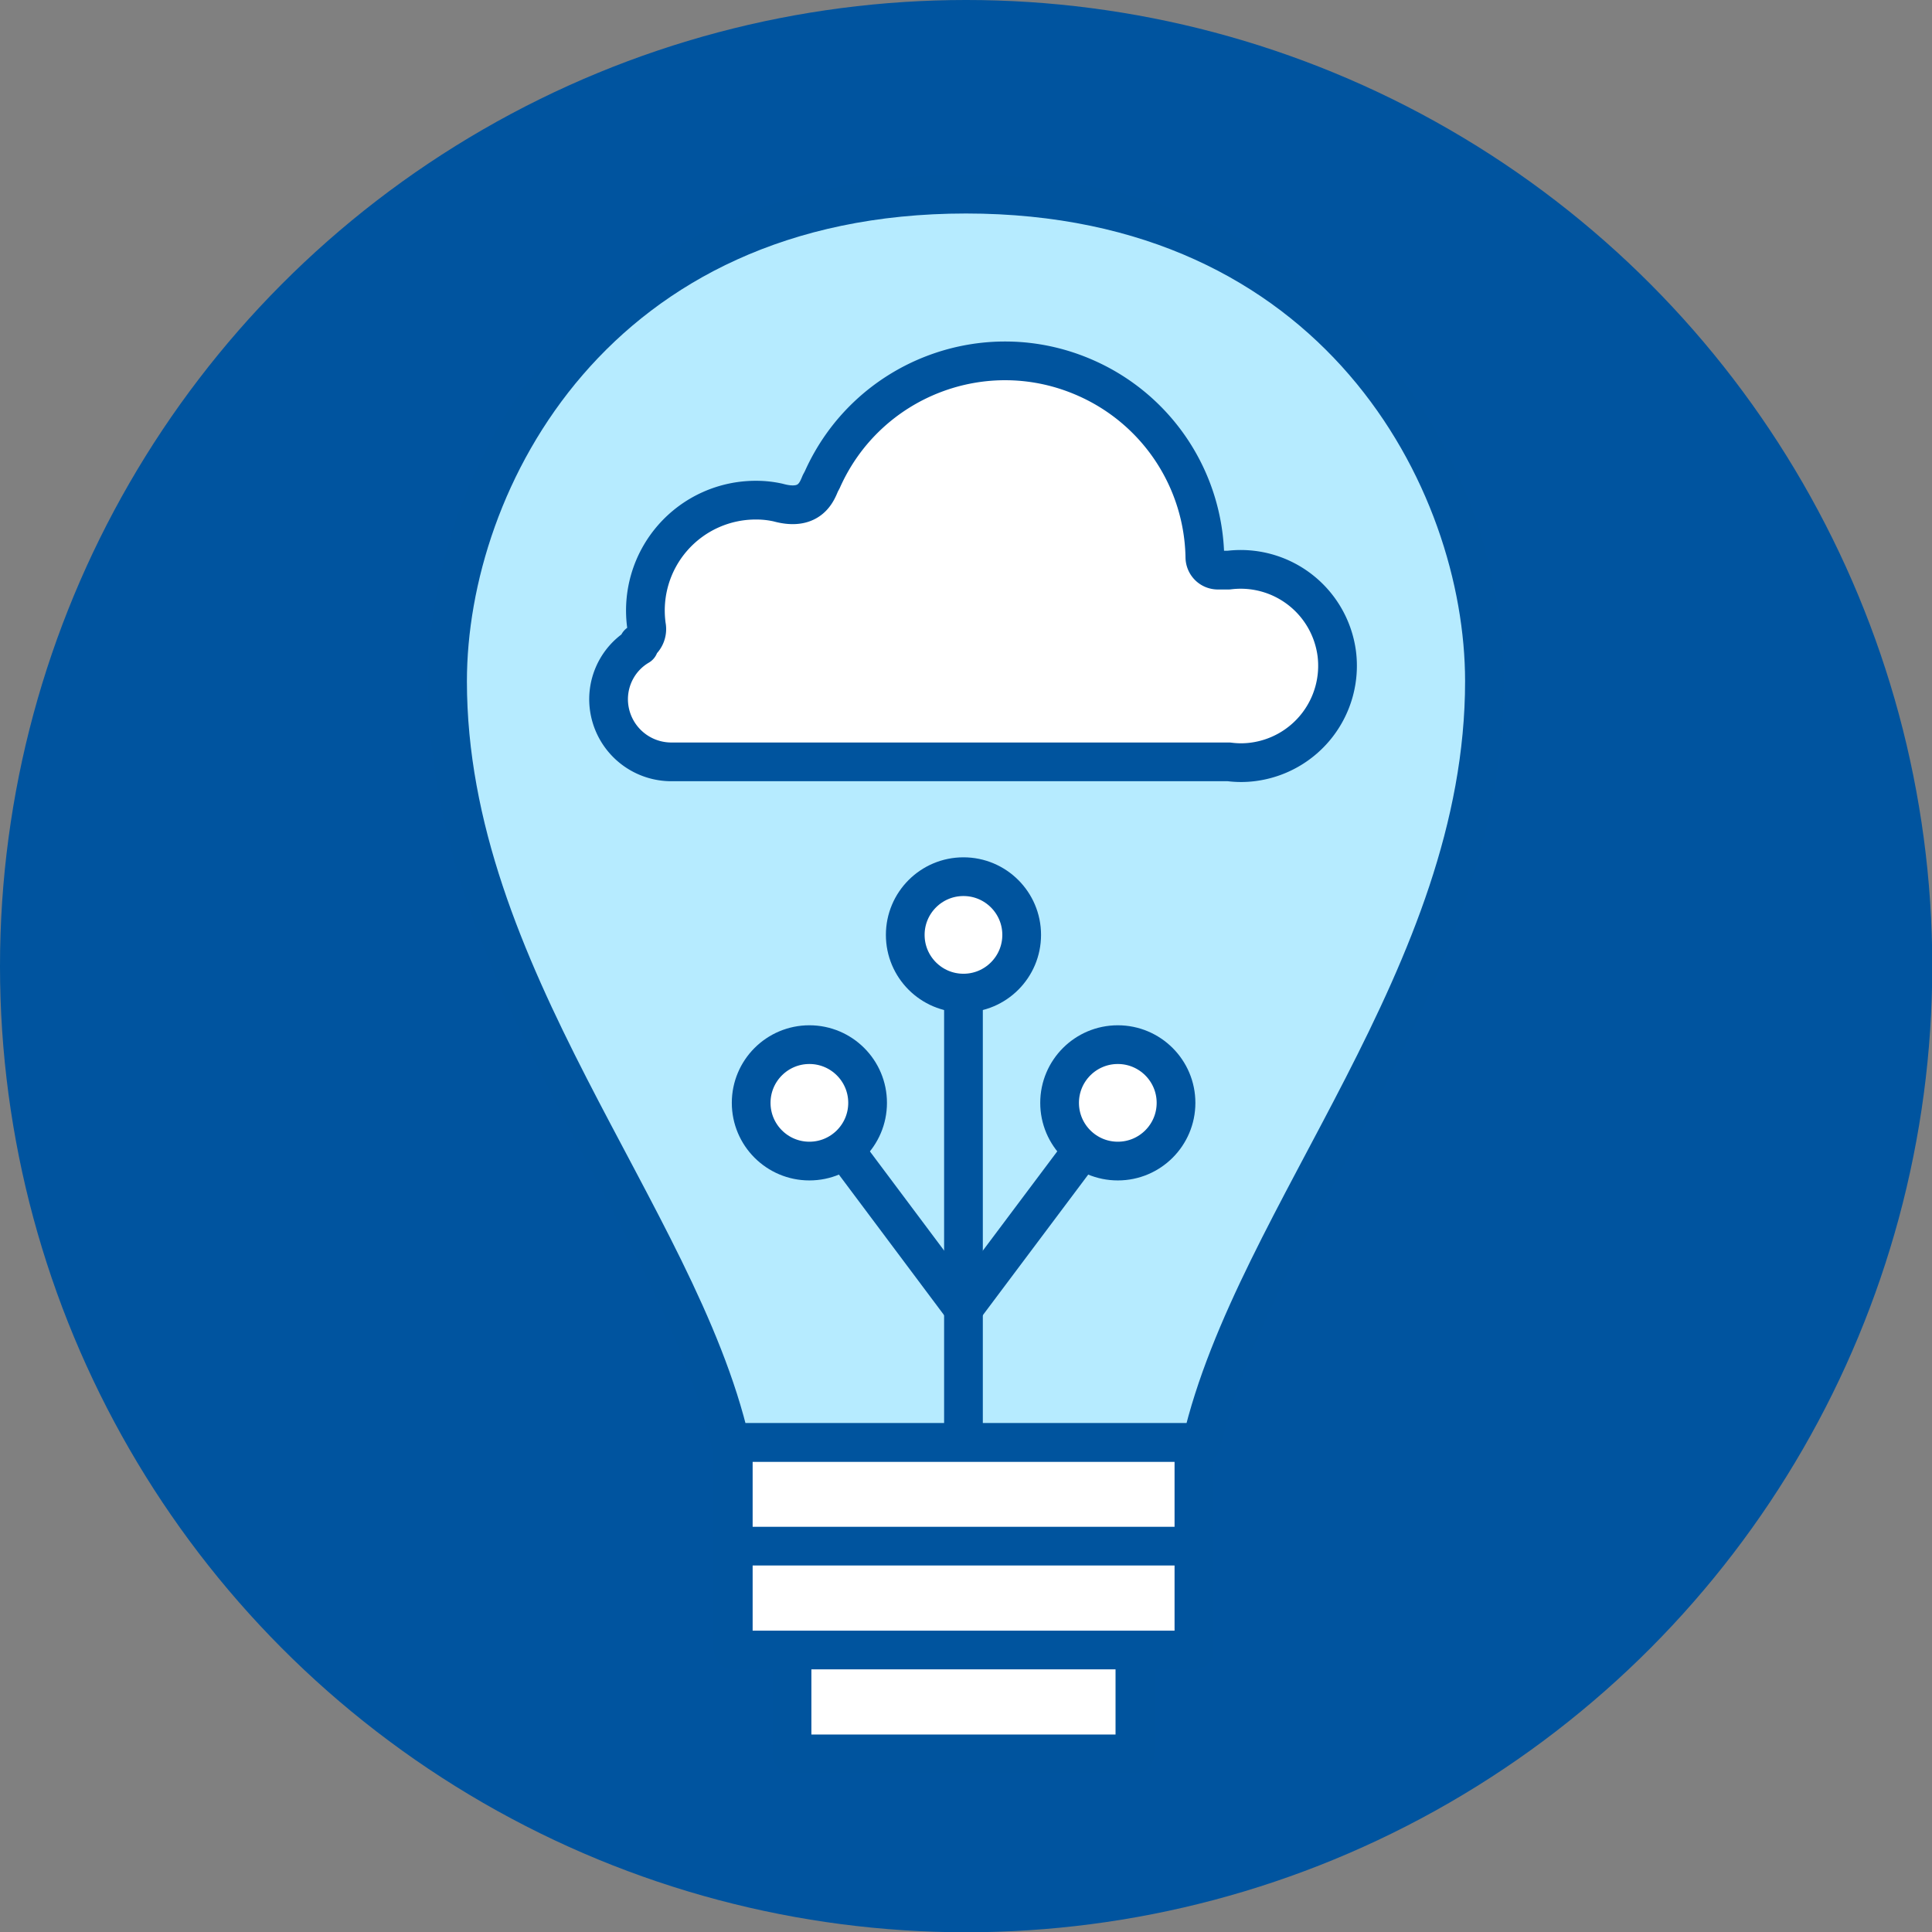 <svg xmlns="http://www.w3.org/2000/svg" id="Layer_2" viewBox="0 0 72.35 72.35"><rect x="0" y="0" width="72.35" height="72.35" fill="#808080" stroke="none"/><defs><style>.cls-1,.cls-2{fill:none;stroke:#00549e;stroke-linecap:round;stroke-linejoin:round;stroke-width:1.45px}.cls-2{fill:#fff}</style></defs><g id="Layer_3"><g id="Layer_2-2"><g id="Layer_1-2"><circle cx="36.18" cy="36.18" r="36.18" style="fill:#00549f"/><path d="M36.18 7.27c-13.86 0-19.42 10.71-19.42 18.24 0 11 8.62 19.98 10.59 28.51H45c1.98-8.53 10.59-17.5 10.59-28.51 0-7.53-5.56-18.24-19.42-18.24Z" style="fill:#b6ebff;stroke:#00549e;stroke-linecap:round;stroke-linejoin:round;stroke-width:1.45px"/><path d="M23.91 24.1h0c.23-.13.35-.4.3-.66h0a4.131 4.131 0 0 1 4.12-4.71c.27 0 .54.03.81.09h0c1.19.33 1.45-.41 1.58-.72l.07-.13h0c1.68-3.78 6.1-5.49 9.88-3.81a7.474 7.474 0 0 1 4.45 6.7h0c0 .26.2.48.47.49h.42a3.629 3.629 0 0 1 4.05 3.13 3.629 3.629 0 0 1-3.13 4.05c-.3.04-.61.04-.91 0H25.1a2.35 2.35 0 0 1-2.31-2.37c.01-.81.44-1.56 1.14-1.97v-.07Z" class="cls-2"/><path d="M36.08 54.02V35.01" class="cls-1"/><circle cx="36.08" cy="35.01" r="2.18" class="cls-2"/><path d="m36.08 49.01-5.77-7.71" class="cls-1"/><circle cx="30.31" cy="41.3" r="2.18" class="cls-2"/><path d="m36.08 49.01 5.78-7.71" class="cls-1"/><circle cx="41.86" cy="41.3" r="2.18" class="cls-2"/><path d="M27.46 54.02h17.25v3.89H27.46z" class="cls-2"/><path d="M27.46 57.9h17.25v3.89H27.46zm2.2 3.89H42.5v3.89H29.66z" class="cls-2"/></g></g></g></svg>
